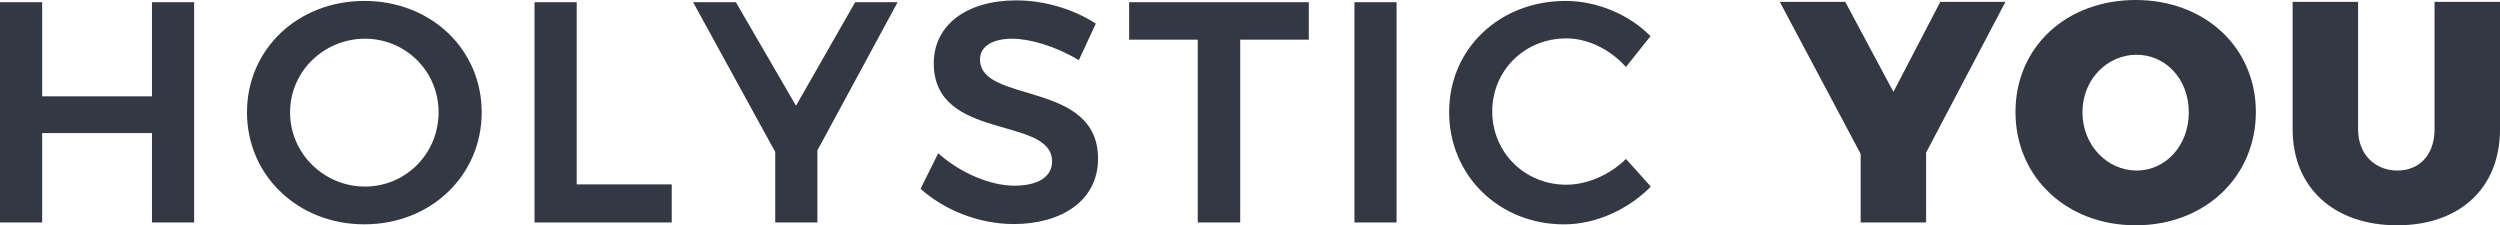 <?xml version="1.0" encoding="UTF-8"?>
<svg id="Layer_1" data-name="Layer 1" xmlns="http://www.w3.org/2000/svg" viewBox="0 0 620.98 55.96">
  <defs>
    <style>
      .cls-1 {
        fill: #343843;
      }
    </style>
  </defs>
  <g>
    <path class="cls-1" d="M10.47.55v23.37h27.28V.55h10.47v54.71h-10.47v-22.2H10.47v22.2H0V.55h10.47Z"/>
    <path class="cls-1" d="M119.65,27.9c0,15.71-12.66,27.82-29.15,27.82s-29.15-12.11-29.15-27.82S74.01.23,90.5.23s29.15,11.96,29.15,27.67ZM72.05,27.9c0,10.32,8.52,18.44,18.6,18.44s18.29-8.13,18.29-18.44-8.28-18.29-18.29-18.29-18.6,7.97-18.6,18.29Z"/>
    <path class="cls-1" d="M143.25.55v45.25h23.6v9.46h-34.08V.55h10.47Z"/>
    <path class="cls-1" d="M203.03,37.36v17.9h-10.47v-17.51L172.16.55h10.63l14.93,25.71L212.41.55h10.55l-19.93,36.81Z"/>
    <path class="cls-1" d="M251.56,9.61c-4.92,0-8.13,1.8-8.13,5.16,0,11.1,29.39,5.08,29.31,24.7,0,10.24-8.91,16.18-20.95,16.18-8.75,0-17.27-3.52-23.13-8.75l4.38-8.83c5.63,5,13.05,8.05,18.91,8.05s9.38-2.19,9.38-6.02c0-11.41-29.39-4.92-29.39-24.38,0-9.54,8.21-15.63,20.48-15.63,7.27,0,14.54,2.34,19.77,5.78l-4.22,9.07c-5.86-3.52-12.19-5.31-16.41-5.31Z"/>
    <path class="cls-1" d="M325.1.55v9.3h-17.04v45.41h-10.55V9.85h-17.04V.55h44.63Z"/>
    <path class="cls-1" d="M346.9.55v54.71h-10.47V.55h10.47Z"/>
    <path class="cls-1" d="M389.03,9.54c-10.32,0-18.37,7.97-18.37,18.13s8.05,18.21,18.37,18.21c5.24,0,10.79-2.42,14.85-6.41l6.17,6.88c-5.63,5.71-13.68,9.38-21.57,9.38-16.1,0-28.53-12.11-28.53-27.9S372.54.23,388.87.23c7.82,0,15.79,3.36,21.1,8.75l-6.1,7.66c-3.91-4.38-9.46-7.11-14.85-7.11Z"/>
  </g>
  <g>
    <path class="cls-1" d="M478.43,37.91v17.35h-16.26v-17.04L442.09.47h16.26l11.96,22.35L481.95.47h16.18l-19.7,37.44Z"/>
    <path class="cls-1" d="M560.34,27.82c0,16.1-12.66,28.14-29.85,28.14s-29.86-11.96-29.86-28.14,12.66-27.82,29.86-27.82,29.85,11.8,29.85,27.82ZM517.27,27.9c0,8.28,6.25,14.46,13.44,14.46s12.97-6.17,12.97-14.46-5.78-14.3-12.97-14.3-13.44,6.02-13.44,14.3Z"/>
    <path class="cls-1" d="M595.5,42.36c5.39,0,9.22-3.83,9.22-10.24V.47h16.26v31.65c0,14.54-9.93,23.84-25.56,23.84s-25.95-9.3-25.95-23.84V.47h16.26v31.65c0,6.33,4.3,10.24,9.77,10.24Z"/>
  </g>
</svg>